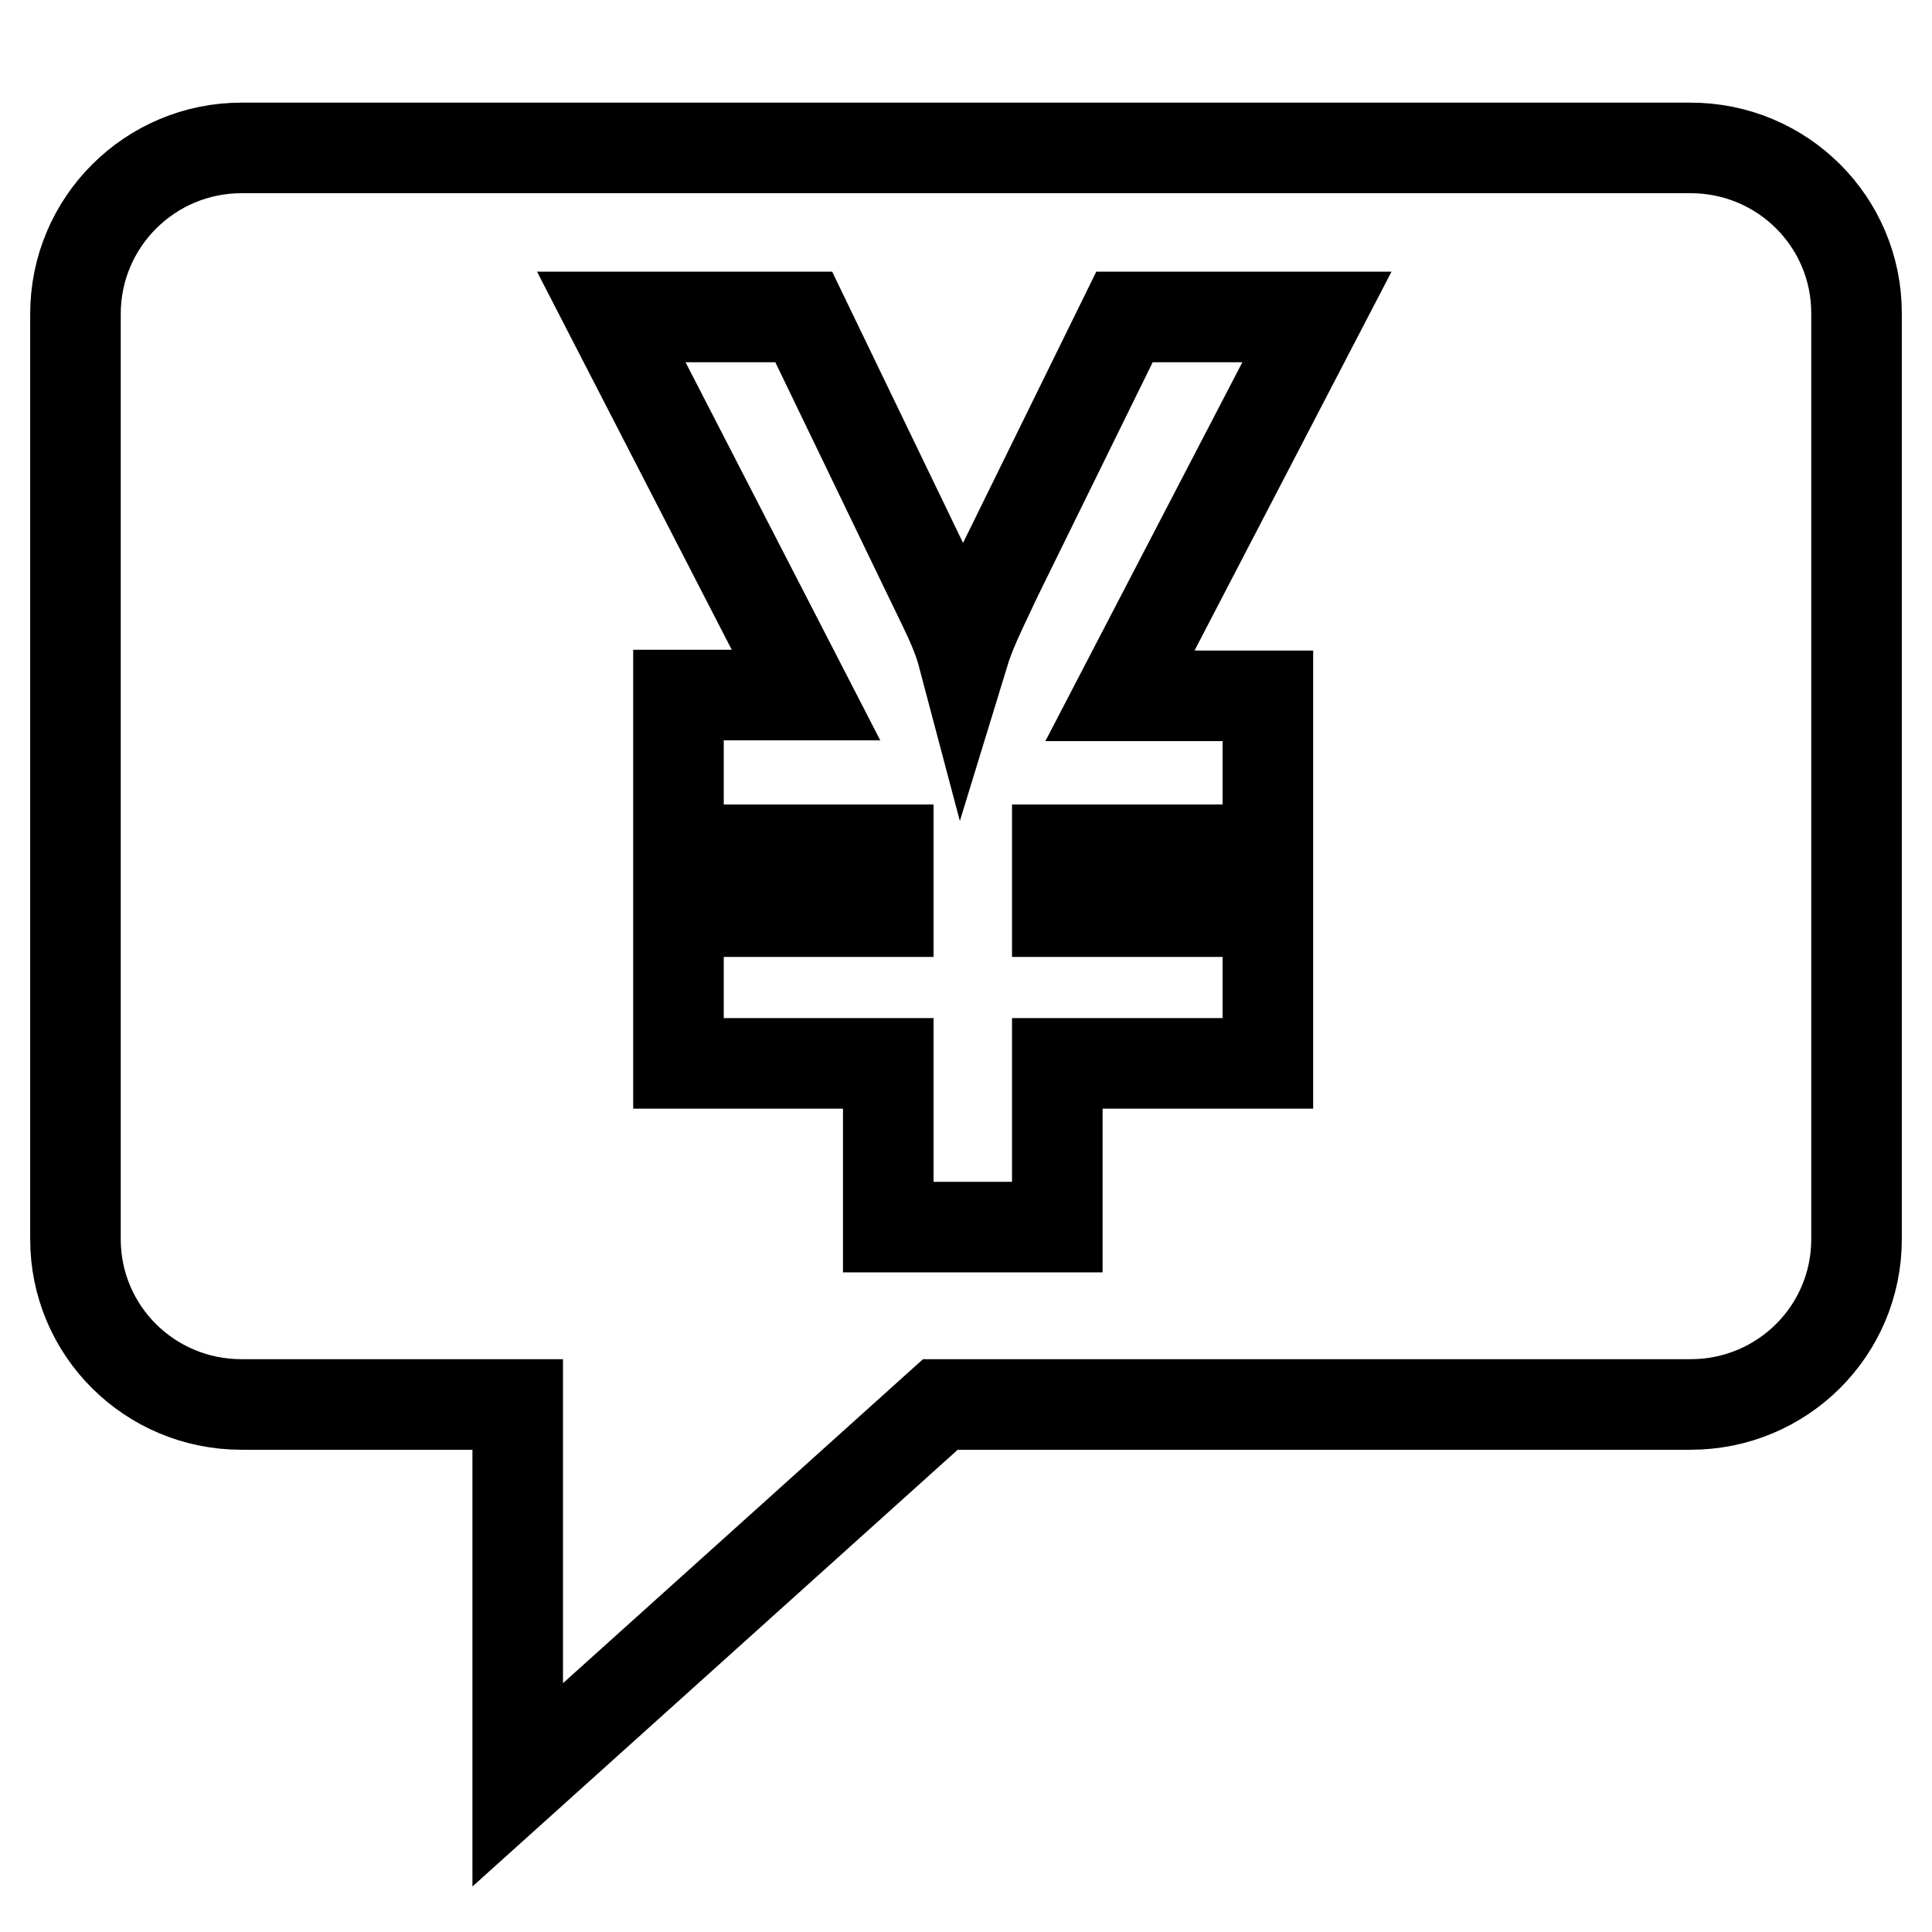 <?xml version="1.0" encoding="utf-8"?>
<!-- Svg Vector Icons : http://www.onlinewebfonts.com/icon -->
<!DOCTYPE svg PUBLIC "-//W3C//DTD SVG 1.1//EN" "http://www.w3.org/Graphics/SVG/1.1/DTD/svg11.dtd">
<svg version="1.1" xmlns="http://www.w3.org/2000/svg" xmlns:xlink="http://www.w3.org/1999/xlink" x="0px" y="0px" viewBox="0 0 256 256" enable-background="new 0 0 256 256" xml:space="preserve">
<g><g><path stroke-width="12" fill-opacity="0" stroke="#000000"  d="M224,19.6H32c-12.1,0-22,9.8-22,22v122.6c0,12.1,9.8,21.9,22,21.9h36.6v50.4l56-50.4H224c12.2,0,22-9.8,22-21.9V41.5C246,29.4,236.2,19.6,224,19.6L224,19.6L224,19.6z M168,92.2v20.4h-27.9v8.2H168v20.1h-27.9v21.7h-22.4v-21.7H89.9v-20.1h27.8v-8.2H89.9V92.1h16.9L81,42h25.5l16.6,34.4c2.1,4.4,3.6,7.1,4.5,10.5c1.1-3.6,2.6-6.4,4.5-10.5L149,42h25.5l-26.1,50.2H168L168,92.2z"/></g></g>
</svg>